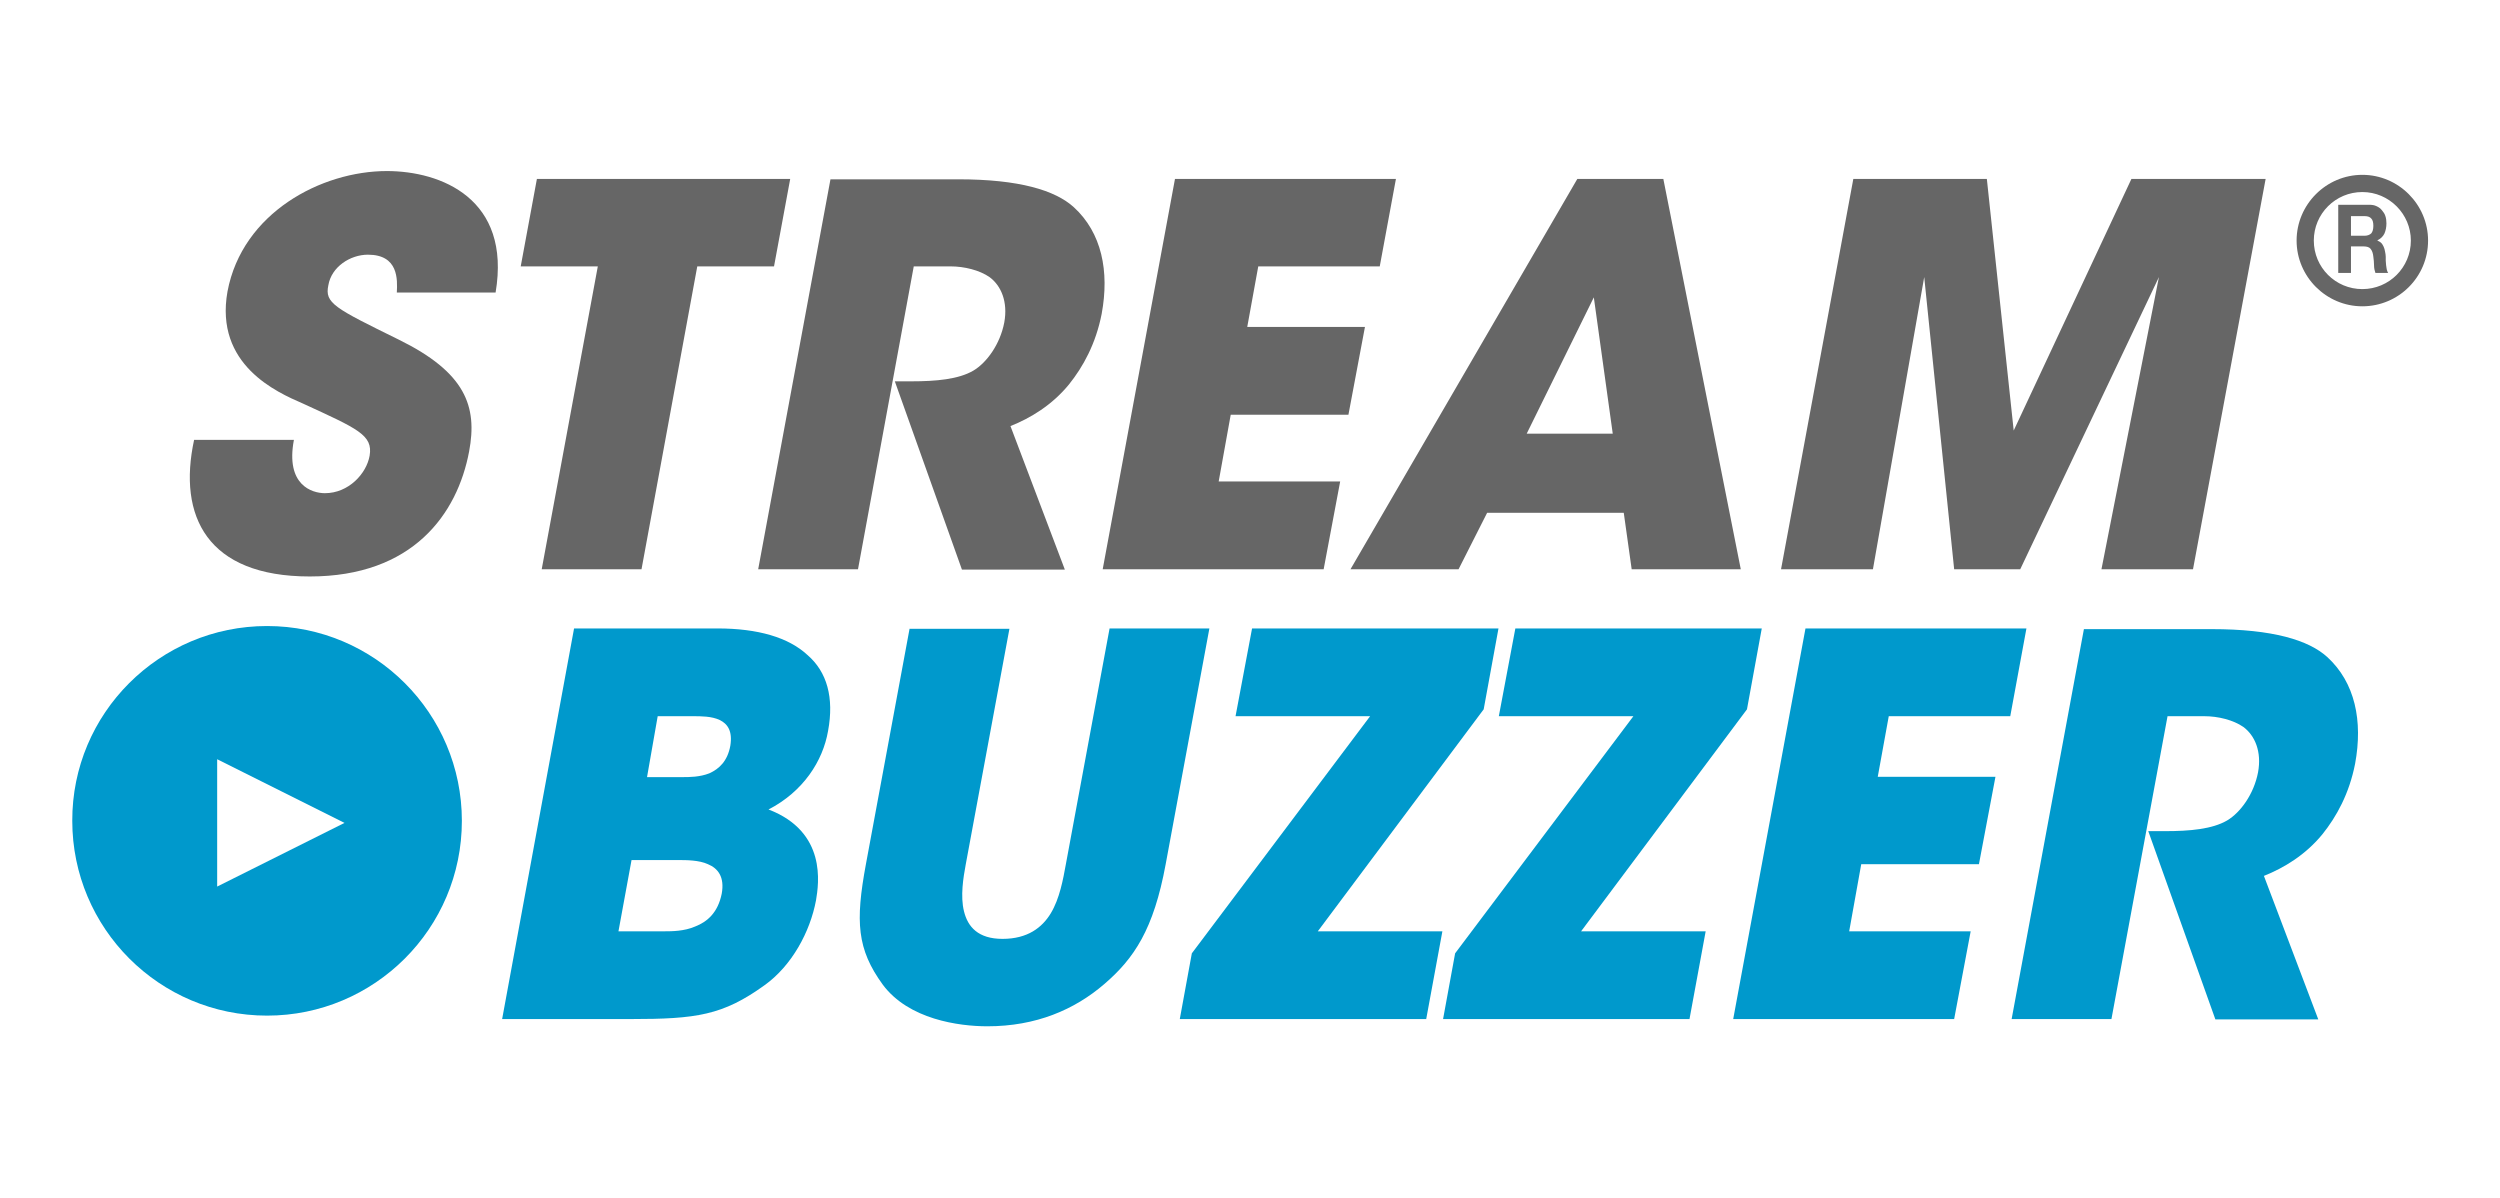 <?xml version="1.0" encoding="utf-8"?>
<!-- Generator: Adobe Illustrator 25.4.0, SVG Export Plug-In . SVG Version: 6.00 Build 0)  -->
<svg version="1.1" id="Ebene_1" xmlns="http://www.w3.org/2000/svg" xmlns:xlink="http://www.w3.org/1999/xlink" x="0px" y="0px"
	 viewBox="0 0 726.4 348" style="enable-background:new 0 0 726.4 348;" xml:space="preserve">
<style type="text/css">
	.st0{fill:#666666;}
	.st1{fill:#0099CC;}
	.st2{fill-rule:evenodd;clip-rule:evenodd;fill:#0099CC;}
</style>
<g>
	<g>
		<path class="st0" d="M56.4,127.8c-4.8,22.2,3.8,39.7,33.6,39.7c30,0,42.9-18.2,46.3-36.3c2.5-13.2-1.1-23-20.4-32.5
			c-18.7-9.2-21.6-10.6-20.5-15.8c0.9-5.4,6.4-8.9,11.5-8.9c8.9,0,8.6,7.2,8.4,11h28.7c4.6-27.3-15.9-35.3-31.6-35.3
			c-19,0-42,12.1-46.3,35c-3.8,21.3,14.4,29.3,21.8,32.5c16.1,7.4,20.5,9.2,19.5,15.2c-0.9,5.2-6.1,10.9-13,10.9
			c-3.7,0-11.5-2.3-9-15.5H56.4L56.4,127.8z"/>
		<polygon class="st0" points="157.4,165.4 186.4,165.4 202.6,77.4 224.9,77.4 229.6,52 156,52 151.3,77.4 173.7,77.4 157.4,165.4 
					"/>
		<path class="st0" d="M220.3,165.4h29l16.2-88h10.7c4,0,8.4,1.1,11.3,3.1c3.4,2.5,5.4,7.2,4.3,13.2c-1.2,6.3-5.1,11.7-9,14
			c-4.3,2.5-10.7,3.1-18.1,3.1H260l19.5,54.7h29.9l-15.8-41.7c5.8-2.3,12.1-6.1,17-12.1c4.1-5.1,7.8-11.8,9.5-20.5
			c2.3-12.4,0-23.6-8.1-31c-5.4-4.9-15.8-8.1-33.6-8.1h-37.1L220.3,165.4L220.3,165.4z"/>
		<polygon class="st0" points="320.4,165.4 384.6,165.4 389.4,139.9 354.1,139.9 357.6,120.5 391.8,120.5 396.6,95 362.4,95 
			365.6,77.4 400.9,77.4 405.6,52 341.4,52 320.4,165.4 		"/>
		<path class="st0" d="M432.1,149h39.7l2.3,16.4h31.7L483.3,52h-25l-65.9,113.4h31.4L432.1,149L432.1,149z M468.6,126h-25l19.5-39.6
			L468.6,126L468.6,126z"/>
		<polygon class="st0" points="544.2,165.4 559.1,80.5 567.8,165.4 587,165.4 627.3,80.5 610.6,165.4 637.2,165.4 658.3,52 
			619.3,52 585.1,125.1 577.3,52 538.5,52 517.5,165.4 544.2,165.4 		"/>
		<path class="st0" d="M686.4,89c-10.5,0-19.1-8.6-19.1-19.1c0-10.5,8.6-19.1,19.1-19.1s19.1,8.6,19.1,19.1
			C705.5,80.5,696.9,89,686.4,89z M686.4,55.8c-7.8,0-14.1,6.3-14.1,14.1c0,7.8,6.3,14.1,14.1,14.1c7.8,0,14.1-6.3,14.1-14.1
			C700.5,62.2,694.2,55.8,686.4,55.8z"/>
		<path class="st0" d="M683.1,68.4v-5.6h4c0.8,0,1.5,0.2,1.9,0.7c0.4,0.4,0.6,1.1,0.6,2.1c0,1-0.2,1.7-0.6,2.2
			c-0.4,0.4-1.1,0.7-1.9,0.7H683.1L683.1,68.4z M679.4,59.5v19.8h3.7v-7.7h3.7c0.9,0,1.6,0.2,2,0.7c0.4,0.5,0.7,1.2,0.8,2.3
			c0.1,0.8,0.2,1.6,0.2,2.5c0,0.9,0.2,1.6,0.4,2.2h3.7c-0.2-0.3-0.3-0.6-0.4-1c-0.1-0.4-0.1-0.8-0.2-1.3c0-0.4-0.1-0.9-0.1-1.3
			c0-0.4,0-0.8,0-1.1c0-0.5-0.1-1-0.2-1.5c-0.1-0.5-0.2-1-0.4-1.4c-0.2-0.4-0.4-0.8-0.7-1.1c-0.3-0.3-0.7-0.5-1.1-0.7v-0.1
			c0.9-0.4,1.6-1.1,2-1.9c0.4-0.9,0.6-1.9,0.6-3c0-0.8-0.1-1.5-0.3-2.1c-0.2-0.7-0.6-1.2-1-1.7c-0.4-0.5-0.9-0.9-1.6-1.2
			c-0.6-0.3-1.3-0.4-2-0.4H679.4L679.4,59.5z"/>
	</g>
	<g>
		<path class="st1" d="M145.9,296.1h37.3c19.2,0,26.8-1.1,38.9-9.8c8-5.7,13.3-15.6,15-24.7c0.8-4.8,3.2-19.9-13.8-26.4
			c10.1-5.2,15.8-14.1,17.3-22.8c1.8-9.7-0.3-17.2-6-22.1c-5.5-5.1-14.4-7.7-26.1-7.7h-41.7L145.9,296.1L145.9,296.1z M191.1,208.1
			h10.3c2.3,0,5.4,0,7.7,1.1c2.3,1.1,3.8,3.2,3.1,7.5c-0.8,4.4-3.2,6.7-6.1,8c-2.8,1.1-5.8,1.1-7.8,1.1h-10.3L191.1,208.1
			L191.1,208.1z M183.5,249.9h13.6c2.3,0,6,0,8.6,1.2c2.9,1.2,4.9,3.7,4,8.6c-1.1,5.4-4.1,8.1-7.7,9.5c-3.2,1.4-6.9,1.4-8.7,1.4
			h-13.6L183.5,249.9L183.5,249.9z"/>
		<path class="st1" d="M264.3,182.6l-12.7,68.5c-3.1,16.7-2.6,24.7,4.9,35c7.5,10.1,22.1,12.1,30.4,12.1c14.1,0,25.3-4.8,34-12.3
			c8.6-7.4,14.3-15.8,17.8-34.8l12.7-68.5h-29l-12.7,68.5c-0.8,4.4-1.8,10-4.4,14.3c-2.5,4.1-6.7,7.4-14,7.4c-7.1,0-10.1-3.5-11.2-8
			c-1.1-4.4-0.2-9.8,0.5-13.6l12.7-68.5H264.3L264.3,182.6z"/>
		<polygon class="st1" points="431.1,206.1 435.4,182.6 363.8,182.6 359,208.1 398.1,208.1 346.3,277 342.8,296.1 414.4,296.1 
			419.1,270.6 382.9,270.6 431.1,206.1 		"/>
		<polygon class="st1" points="507.6,206.1 511.9,182.6 440.3,182.6 435.5,208.1 474.6,208.1 422.8,277 419.3,296.1 490.9,296.1 
			495.6,270.6 459.4,270.6 507.6,206.1 		"/>
		<polygon class="st1" points="503.6,296.1 567.8,296.1 572.6,270.6 537.3,270.6 540.8,251.1 575,251.1 579.8,225.7 545.6,225.7 
			548.8,208.1 584.1,208.1 588.8,182.6 524.6,182.6 503.6,296.1 		"/>
		<path class="st1" d="M584.5,296.1h29l16.3-88h10.7c4,0,8.4,1.1,11.3,3.1c3.4,2.5,5.4,7.2,4.3,13.2c-1.2,6.3-5.1,11.7-9,14
			c-4.3,2.5-10.7,3.1-18.1,3.1h-4.8l19.5,54.7h29.9l-15.8-41.7c5.8-2.3,12.1-6.1,17-12.1c4.1-5.1,7.8-11.8,9.5-20.5
			c2.3-12.4,0-23.6-8.1-31c-5.4-4.9-15.8-8.1-33.6-8.1h-37.1L584.5,296.1L584.5,296.1z"/>
		<path class="st2" d="M77.6,181.9c31.3,0,56.6,25.4,56.6,56.6c0,31.3-25.4,56.6-56.6,56.6c-31.3,0-56.6-25.4-56.6-56.6
			C20.9,207.3,46.3,181.9,77.6,181.9L77.6,181.9z M100.1,239.1l-37,18.5v-37L100.1,239.1L100.1,239.1z"/>
	</g>
</g>
</svg>
